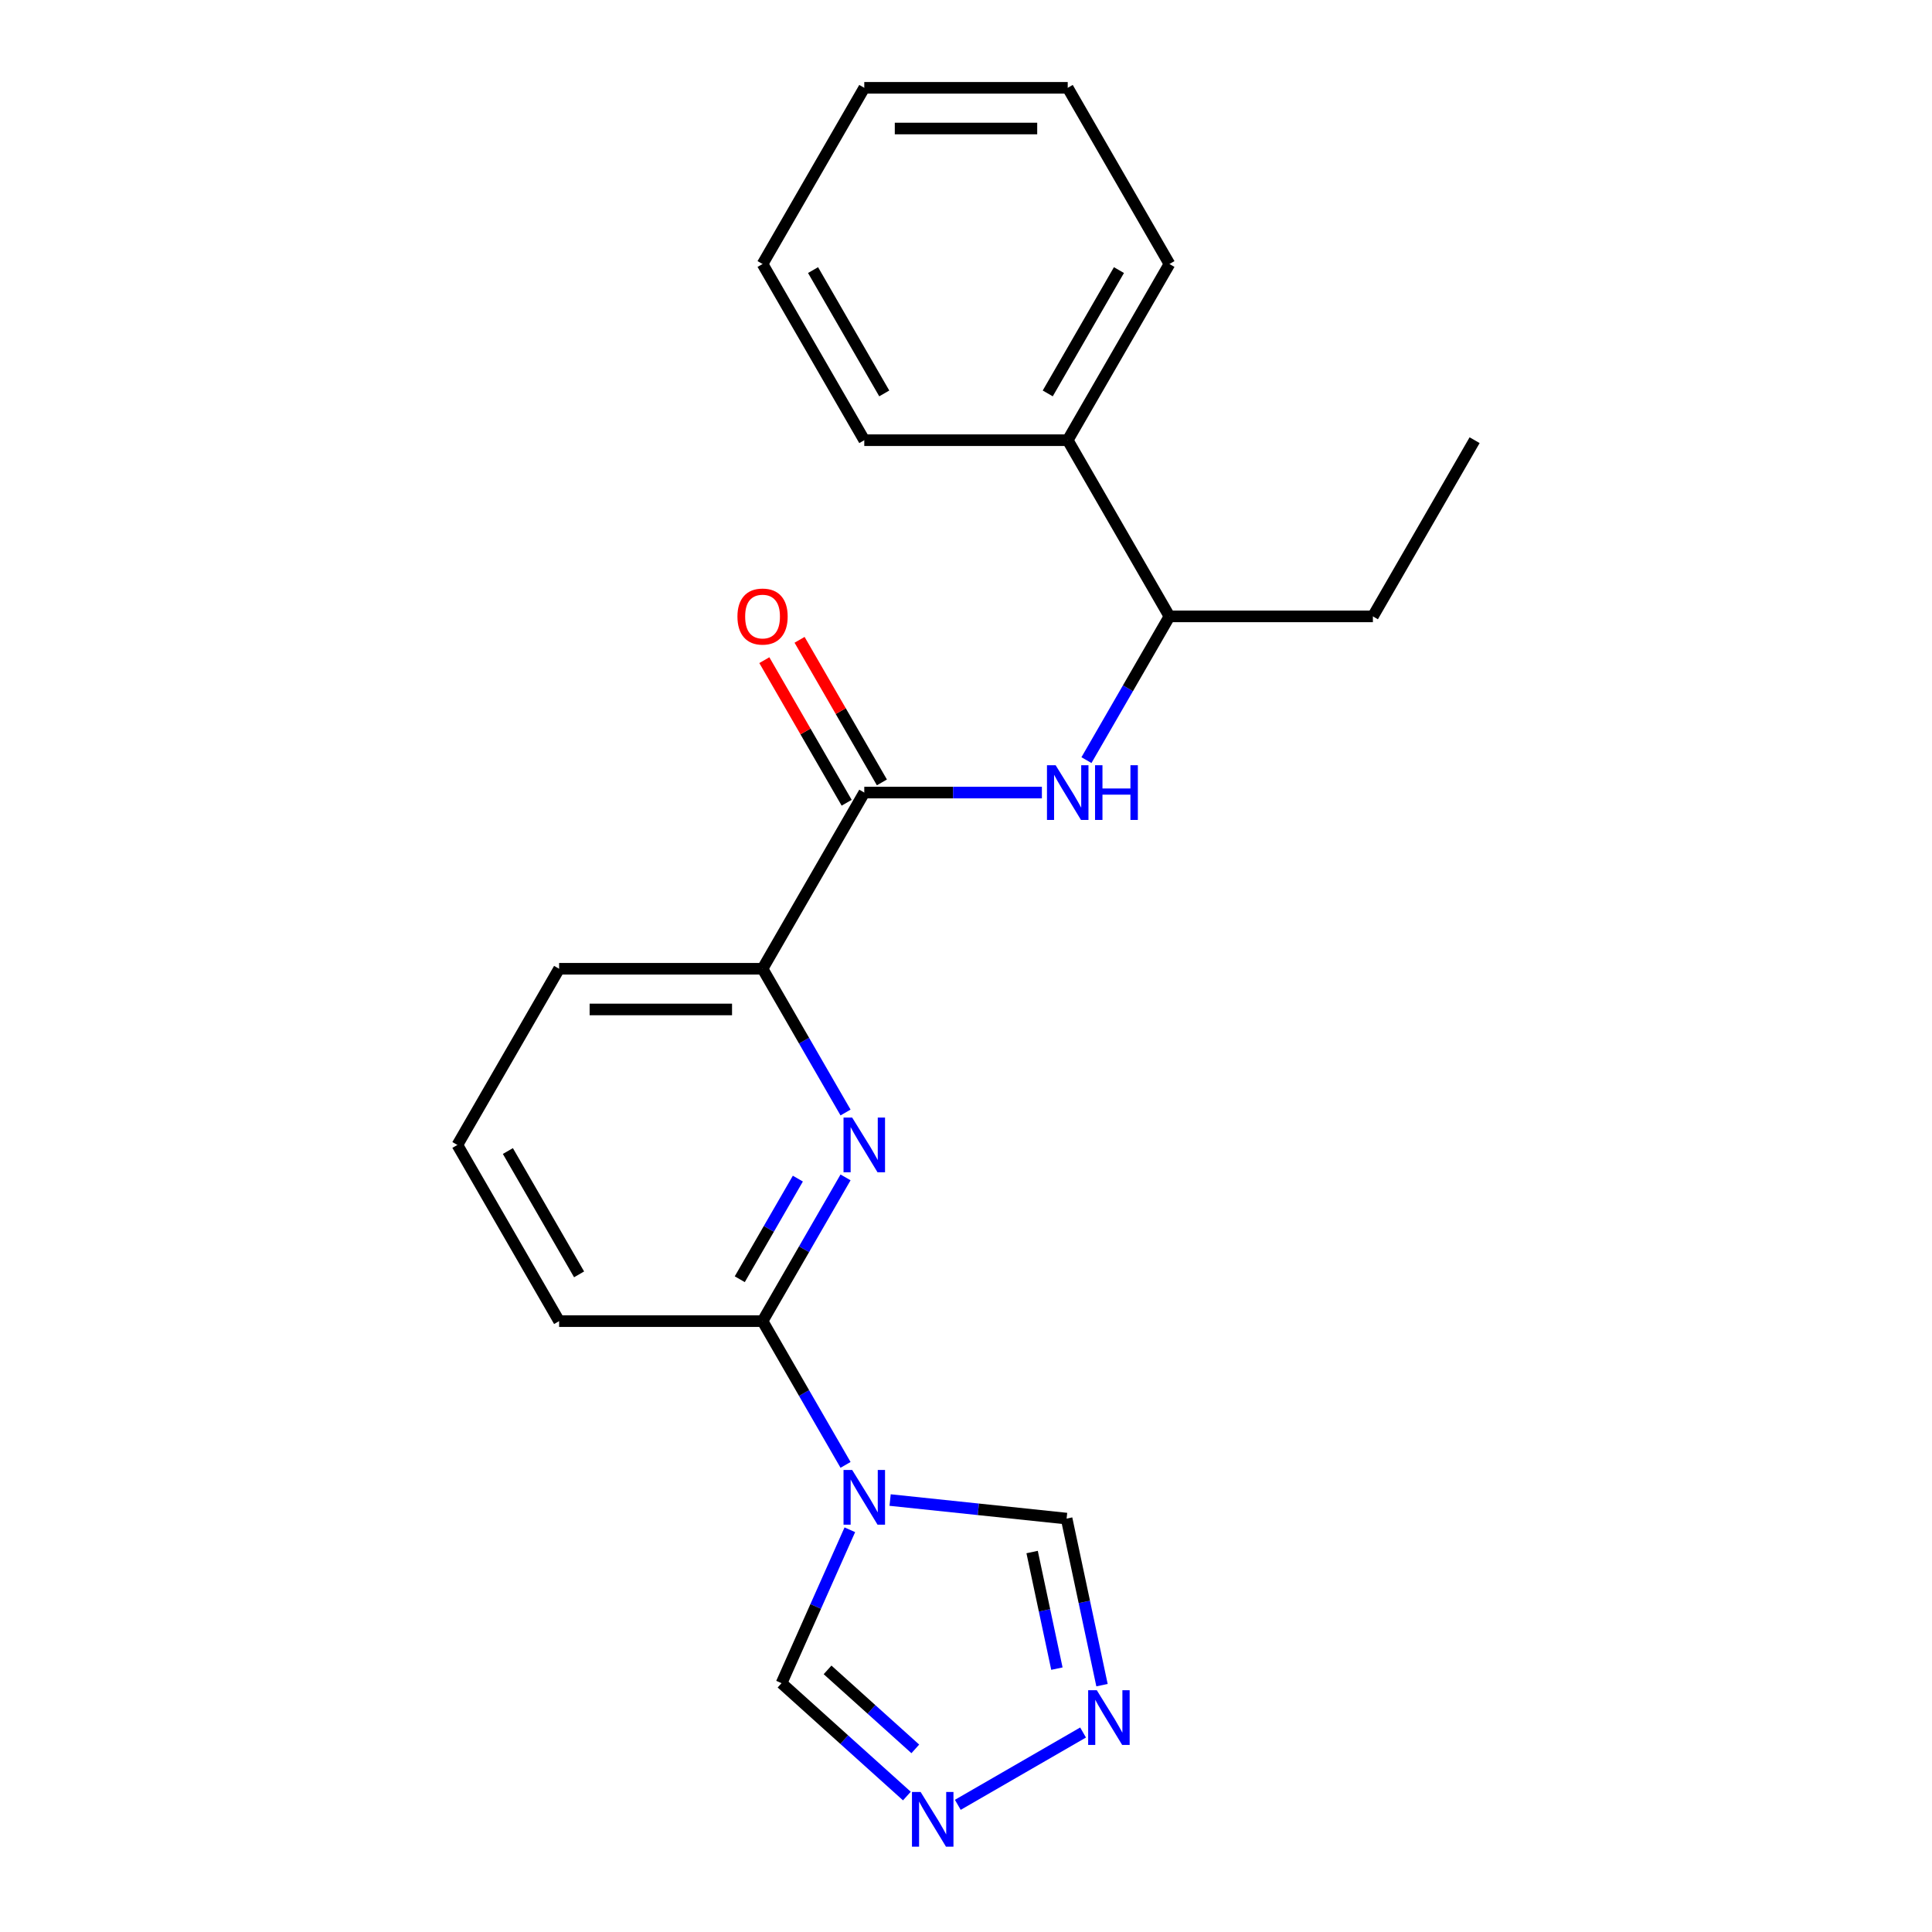 <?xml version='1.0' encoding='iso-8859-1'?>
<svg version='1.1' baseProfile='full'
              xmlns='http://www.w3.org/2000/svg'
                      xmlns:rdkit='http://www.rdkit.org/xml'
                      xmlns:xlink='http://www.w3.org/1999/xlink'
                  xml:space='preserve'
width='1000px' height='1000px' viewBox='0 0 1000 1000'>
<!-- END OF HEADER -->
<rect style='opacity:1.0;fill:#FFFFFF;stroke:none' width='1000' height='1000' x='0' y='0'> </rect>
<path class='bond-1' d='M 437.653,758.222 L 416.175,721.021' style='fill:none;fill-rule:evenodd;stroke:#0000FF;stroke-width:6px;stroke-linecap:butt;stroke-linejoin:miter;stroke-opacity:1' />
<path class='bond-1' d='M 416.175,721.021 L 394.697,683.82' style='fill:none;fill-rule:evenodd;stroke:#000000;stroke-width:6px;stroke-linecap:butt;stroke-linejoin:miter;stroke-opacity:1' />
<path class='bond-7' d='M 460.721,776.42 L 506.398,781.221' style='fill:none;fill-rule:evenodd;stroke:#0000FF;stroke-width:6px;stroke-linecap:butt;stroke-linejoin:miter;stroke-opacity:1' />
<path class='bond-7' d='M 506.398,781.221 L 552.075,786.022' style='fill:none;fill-rule:evenodd;stroke:#000000;stroke-width:6px;stroke-linecap:butt;stroke-linejoin:miter;stroke-opacity:1' />
<path class='bond-8' d='M 439.872,791.807 L 422.195,831.511' style='fill:none;fill-rule:evenodd;stroke:#0000FF;stroke-width:6px;stroke-linecap:butt;stroke-linejoin:miter;stroke-opacity:1' />
<path class='bond-8' d='M 422.195,831.511 L 404.518,871.214' style='fill:none;fill-rule:evenodd;stroke:#000000;stroke-width:6px;stroke-linecap:butt;stroke-linejoin:miter;stroke-opacity:1' />
<path class='bond-0' d='M 437.653,609.417 L 416.175,646.619' style='fill:none;fill-rule:evenodd;stroke:#0000FF;stroke-width:6px;stroke-linecap:butt;stroke-linejoin:miter;stroke-opacity:1' />
<path class='bond-0' d='M 416.175,646.619 L 394.697,683.82' style='fill:none;fill-rule:evenodd;stroke:#000000;stroke-width:6px;stroke-linecap:butt;stroke-linejoin:miter;stroke-opacity:1' />
<path class='bond-0' d='M 412.971,610.047 L 397.936,636.088' style='fill:none;fill-rule:evenodd;stroke:#0000FF;stroke-width:6px;stroke-linecap:butt;stroke-linejoin:miter;stroke-opacity:1' />
<path class='bond-0' d='M 397.936,636.088 L 382.901,662.129' style='fill:none;fill-rule:evenodd;stroke:#000000;stroke-width:6px;stroke-linecap:butt;stroke-linejoin:miter;stroke-opacity:1' />
<path class='bond-6' d='M 437.653,575.832 L 416.175,538.631' style='fill:none;fill-rule:evenodd;stroke:#0000FF;stroke-width:6px;stroke-linecap:butt;stroke-linejoin:miter;stroke-opacity:1' />
<path class='bond-6' d='M 416.175,538.631 L 394.697,501.43' style='fill:none;fill-rule:evenodd;stroke:#000000;stroke-width:6px;stroke-linecap:butt;stroke-linejoin:miter;stroke-opacity:1' />
<path class='bond-12' d='M 394.697,683.82 L 289.394,683.82' style='fill:none;fill-rule:evenodd;stroke:#000000;stroke-width:6px;stroke-linecap:butt;stroke-linejoin:miter;stroke-opacity:1' />
<path class='bond-2' d='M 447.349,410.235 L 394.697,501.43' style='fill:none;fill-rule:evenodd;stroke:#000000;stroke-width:6px;stroke-linecap:butt;stroke-linejoin:miter;stroke-opacity:1' />
<path class='bond-5' d='M 447.349,410.235 L 493.314,410.235' style='fill:none;fill-rule:evenodd;stroke:#000000;stroke-width:6px;stroke-linecap:butt;stroke-linejoin:miter;stroke-opacity:1' />
<path class='bond-5' d='M 493.314,410.235 L 539.279,410.235' style='fill:none;fill-rule:evenodd;stroke:#0000FF;stroke-width:6px;stroke-linecap:butt;stroke-linejoin:miter;stroke-opacity:1' />
<path class='bond-10' d='M 456.468,404.97 L 435.163,368.068' style='fill:none;fill-rule:evenodd;stroke:#000000;stroke-width:6px;stroke-linecap:butt;stroke-linejoin:miter;stroke-opacity:1' />
<path class='bond-10' d='M 435.163,368.068 L 413.858,331.167' style='fill:none;fill-rule:evenodd;stroke:#FF0000;stroke-width:6px;stroke-linecap:butt;stroke-linejoin:miter;stroke-opacity:1' />
<path class='bond-10' d='M 438.229,415.5 L 416.924,378.599' style='fill:none;fill-rule:evenodd;stroke:#000000;stroke-width:6px;stroke-linecap:butt;stroke-linejoin:miter;stroke-opacity:1' />
<path class='bond-10' d='M 416.924,378.599 L 395.619,341.697' style='fill:none;fill-rule:evenodd;stroke:#FF0000;stroke-width:6px;stroke-linecap:butt;stroke-linejoin:miter;stroke-opacity:1' />
<path class='bond-3' d='M 570.399,872.231 L 561.237,829.127' style='fill:none;fill-rule:evenodd;stroke:#0000FF;stroke-width:6px;stroke-linecap:butt;stroke-linejoin:miter;stroke-opacity:1' />
<path class='bond-3' d='M 561.237,829.127 L 552.075,786.022' style='fill:none;fill-rule:evenodd;stroke:#000000;stroke-width:6px;stroke-linecap:butt;stroke-linejoin:miter;stroke-opacity:1' />
<path class='bond-3' d='M 547.05,863.679 L 540.636,833.505' style='fill:none;fill-rule:evenodd;stroke:#0000FF;stroke-width:6px;stroke-linecap:butt;stroke-linejoin:miter;stroke-opacity:1' />
<path class='bond-3' d='M 540.636,833.505 L 534.223,803.332' style='fill:none;fill-rule:evenodd;stroke:#000000;stroke-width:6px;stroke-linecap:butt;stroke-linejoin:miter;stroke-opacity:1' />
<path class='bond-22' d='M 560.596,896.744 L 495.76,934.177' style='fill:none;fill-rule:evenodd;stroke:#0000FF;stroke-width:6px;stroke-linecap:butt;stroke-linejoin:miter;stroke-opacity:1' />
<path class='bond-4' d='M 469.401,929.635 L 436.959,900.424' style='fill:none;fill-rule:evenodd;stroke:#0000FF;stroke-width:6px;stroke-linecap:butt;stroke-linejoin:miter;stroke-opacity:1' />
<path class='bond-4' d='M 436.959,900.424 L 404.518,871.214' style='fill:none;fill-rule:evenodd;stroke:#000000;stroke-width:6px;stroke-linecap:butt;stroke-linejoin:miter;stroke-opacity:1' />
<path class='bond-4' d='M 473.761,905.22 L 451.052,884.773' style='fill:none;fill-rule:evenodd;stroke:#0000FF;stroke-width:6px;stroke-linecap:butt;stroke-linejoin:miter;stroke-opacity:1' />
<path class='bond-4' d='M 451.052,884.773 L 428.343,864.326' style='fill:none;fill-rule:evenodd;stroke:#000000;stroke-width:6px;stroke-linecap:butt;stroke-linejoin:miter;stroke-opacity:1' />
<path class='bond-9' d='M 562.347,393.442 L 583.825,356.241' style='fill:none;fill-rule:evenodd;stroke:#0000FF;stroke-width:6px;stroke-linecap:butt;stroke-linejoin:miter;stroke-opacity:1' />
<path class='bond-9' d='M 583.825,356.241 L 605.303,319.04' style='fill:none;fill-rule:evenodd;stroke:#000000;stroke-width:6px;stroke-linecap:butt;stroke-linejoin:miter;stroke-opacity:1' />
<path class='bond-23' d='M 394.697,501.43 L 289.394,501.43' style='fill:none;fill-rule:evenodd;stroke:#000000;stroke-width:6px;stroke-linecap:butt;stroke-linejoin:miter;stroke-opacity:1' />
<path class='bond-23' d='M 378.902,522.49 L 305.19,522.49' style='fill:none;fill-rule:evenodd;stroke:#000000;stroke-width:6px;stroke-linecap:butt;stroke-linejoin:miter;stroke-opacity:1' />
<path class='bond-11' d='M 605.303,319.04 L 552.651,227.845' style='fill:none;fill-rule:evenodd;stroke:#000000;stroke-width:6px;stroke-linecap:butt;stroke-linejoin:miter;stroke-opacity:1' />
<path class='bond-15' d='M 605.303,319.04 L 710.606,319.04' style='fill:none;fill-rule:evenodd;stroke:#000000;stroke-width:6px;stroke-linecap:butt;stroke-linejoin:miter;stroke-opacity:1' />
<path class='bond-16' d='M 552.651,227.845 L 605.303,136.65' style='fill:none;fill-rule:evenodd;stroke:#000000;stroke-width:6px;stroke-linecap:butt;stroke-linejoin:miter;stroke-opacity:1' />
<path class='bond-16' d='M 542.31,203.635 L 579.166,139.799' style='fill:none;fill-rule:evenodd;stroke:#000000;stroke-width:6px;stroke-linecap:butt;stroke-linejoin:miter;stroke-opacity:1' />
<path class='bond-17' d='M 552.651,227.845 L 447.349,227.845' style='fill:none;fill-rule:evenodd;stroke:#000000;stroke-width:6px;stroke-linecap:butt;stroke-linejoin:miter;stroke-opacity:1' />
<path class='bond-14' d='M 289.394,683.82 L 236.743,592.625' style='fill:none;fill-rule:evenodd;stroke:#000000;stroke-width:6px;stroke-linecap:butt;stroke-linejoin:miter;stroke-opacity:1' />
<path class='bond-14' d='M 299.735,659.61 L 262.879,595.774' style='fill:none;fill-rule:evenodd;stroke:#000000;stroke-width:6px;stroke-linecap:butt;stroke-linejoin:miter;stroke-opacity:1' />
<path class='bond-13' d='M 289.394,501.43 L 236.743,592.625' style='fill:none;fill-rule:evenodd;stroke:#000000;stroke-width:6px;stroke-linecap:butt;stroke-linejoin:miter;stroke-opacity:1' />
<path class='bond-18' d='M 710.606,319.04 L 763.257,227.845' style='fill:none;fill-rule:evenodd;stroke:#000000;stroke-width:6px;stroke-linecap:butt;stroke-linejoin:miter;stroke-opacity:1' />
<path class='bond-19' d='M 605.303,136.65 L 552.651,45.455' style='fill:none;fill-rule:evenodd;stroke:#000000;stroke-width:6px;stroke-linecap:butt;stroke-linejoin:miter;stroke-opacity:1' />
<path class='bond-20' d='M 447.349,227.845 L 394.697,136.65' style='fill:none;fill-rule:evenodd;stroke:#000000;stroke-width:6px;stroke-linecap:butt;stroke-linejoin:miter;stroke-opacity:1' />
<path class='bond-20' d='M 457.69,203.635 L 420.834,139.799' style='fill:none;fill-rule:evenodd;stroke:#000000;stroke-width:6px;stroke-linecap:butt;stroke-linejoin:miter;stroke-opacity:1' />
<path class='bond-24' d='M 552.651,45.455 L 447.349,45.455' style='fill:none;fill-rule:evenodd;stroke:#000000;stroke-width:6px;stroke-linecap:butt;stroke-linejoin:miter;stroke-opacity:1' />
<path class='bond-24' d='M 536.856,66.515 L 463.144,66.515' style='fill:none;fill-rule:evenodd;stroke:#000000;stroke-width:6px;stroke-linecap:butt;stroke-linejoin:miter;stroke-opacity:1' />
<path class='bond-21' d='M 394.697,136.65 L 447.349,45.455' style='fill:none;fill-rule:evenodd;stroke:#000000;stroke-width:6px;stroke-linecap:butt;stroke-linejoin:miter;stroke-opacity:1' />
<path  class='atom-0' d='M 441.089 760.855
L 450.369 775.855
Q 451.289 777.335, 452.769 780.015
Q 454.249 782.695, 454.329 782.855
L 454.329 760.855
L 458.089 760.855
L 458.089 789.175
L 454.209 789.175
L 444.249 772.775
Q 443.089 770.855, 441.849 768.655
Q 440.649 766.455, 440.289 765.775
L 440.289 789.175
L 436.609 789.175
L 436.609 760.855
L 441.089 760.855
' fill='#0000FF'/>
<path  class='atom-1' d='M 441.089 578.465
L 450.369 593.465
Q 451.289 594.945, 452.769 597.625
Q 454.249 600.305, 454.329 600.465
L 454.329 578.465
L 458.089 578.465
L 458.089 606.785
L 454.209 606.785
L 444.249 590.385
Q 443.089 588.465, 441.849 586.265
Q 440.649 584.065, 440.289 583.385
L 440.289 606.785
L 436.609 606.785
L 436.609 578.465
L 441.089 578.465
' fill='#0000FF'/>
<path  class='atom-4' d='M 567.708 874.864
L 576.988 889.864
Q 577.908 891.344, 579.388 894.024
Q 580.868 896.704, 580.948 896.864
L 580.948 874.864
L 584.708 874.864
L 584.708 903.184
L 580.828 903.184
L 570.868 886.784
Q 569.708 884.864, 568.468 882.664
Q 567.268 880.464, 566.908 879.784
L 566.908 903.184
L 563.228 903.184
L 563.228 874.864
L 567.708 874.864
' fill='#0000FF'/>
<path  class='atom-5' d='M 476.513 927.515
L 485.793 942.515
Q 486.713 943.995, 488.193 946.675
Q 489.673 949.355, 489.753 949.515
L 489.753 927.515
L 493.513 927.515
L 493.513 955.835
L 489.633 955.835
L 479.673 939.435
Q 478.513 937.515, 477.273 935.315
Q 476.073 933.115, 475.713 932.435
L 475.713 955.835
L 472.033 955.835
L 472.033 927.515
L 476.513 927.515
' fill='#0000FF'/>
<path  class='atom-6' d='M 546.391 396.075
L 555.671 411.075
Q 556.591 412.555, 558.071 415.235
Q 559.551 417.915, 559.631 418.075
L 559.631 396.075
L 563.391 396.075
L 563.391 424.395
L 559.511 424.395
L 549.551 407.995
Q 548.391 406.075, 547.151 403.875
Q 545.951 401.675, 545.591 400.995
L 545.591 424.395
L 541.911 424.395
L 541.911 396.075
L 546.391 396.075
' fill='#0000FF'/>
<path  class='atom-6' d='M 566.791 396.075
L 570.631 396.075
L 570.631 408.115
L 585.111 408.115
L 585.111 396.075
L 588.951 396.075
L 588.951 424.395
L 585.111 424.395
L 585.111 411.315
L 570.631 411.315
L 570.631 424.395
L 566.791 424.395
L 566.791 396.075
' fill='#0000FF'/>
<path  class='atom-11' d='M 381.697 319.12
Q 381.697 312.32, 385.057 308.52
Q 388.417 304.72, 394.697 304.72
Q 400.977 304.72, 404.337 308.52
Q 407.697 312.32, 407.697 319.12
Q 407.697 326, 404.297 329.92
Q 400.897 333.8, 394.697 333.8
Q 388.457 333.8, 385.057 329.92
Q 381.697 326.04, 381.697 319.12
M 394.697 330.6
Q 399.017 330.6, 401.337 327.72
Q 403.697 324.8, 403.697 319.12
Q 403.697 313.56, 401.337 310.76
Q 399.017 307.92, 394.697 307.92
Q 390.377 307.92, 388.017 310.72
Q 385.697 313.52, 385.697 319.12
Q 385.697 324.84, 388.017 327.72
Q 390.377 330.6, 394.697 330.6
' fill='#FF0000'/>
</svg>
